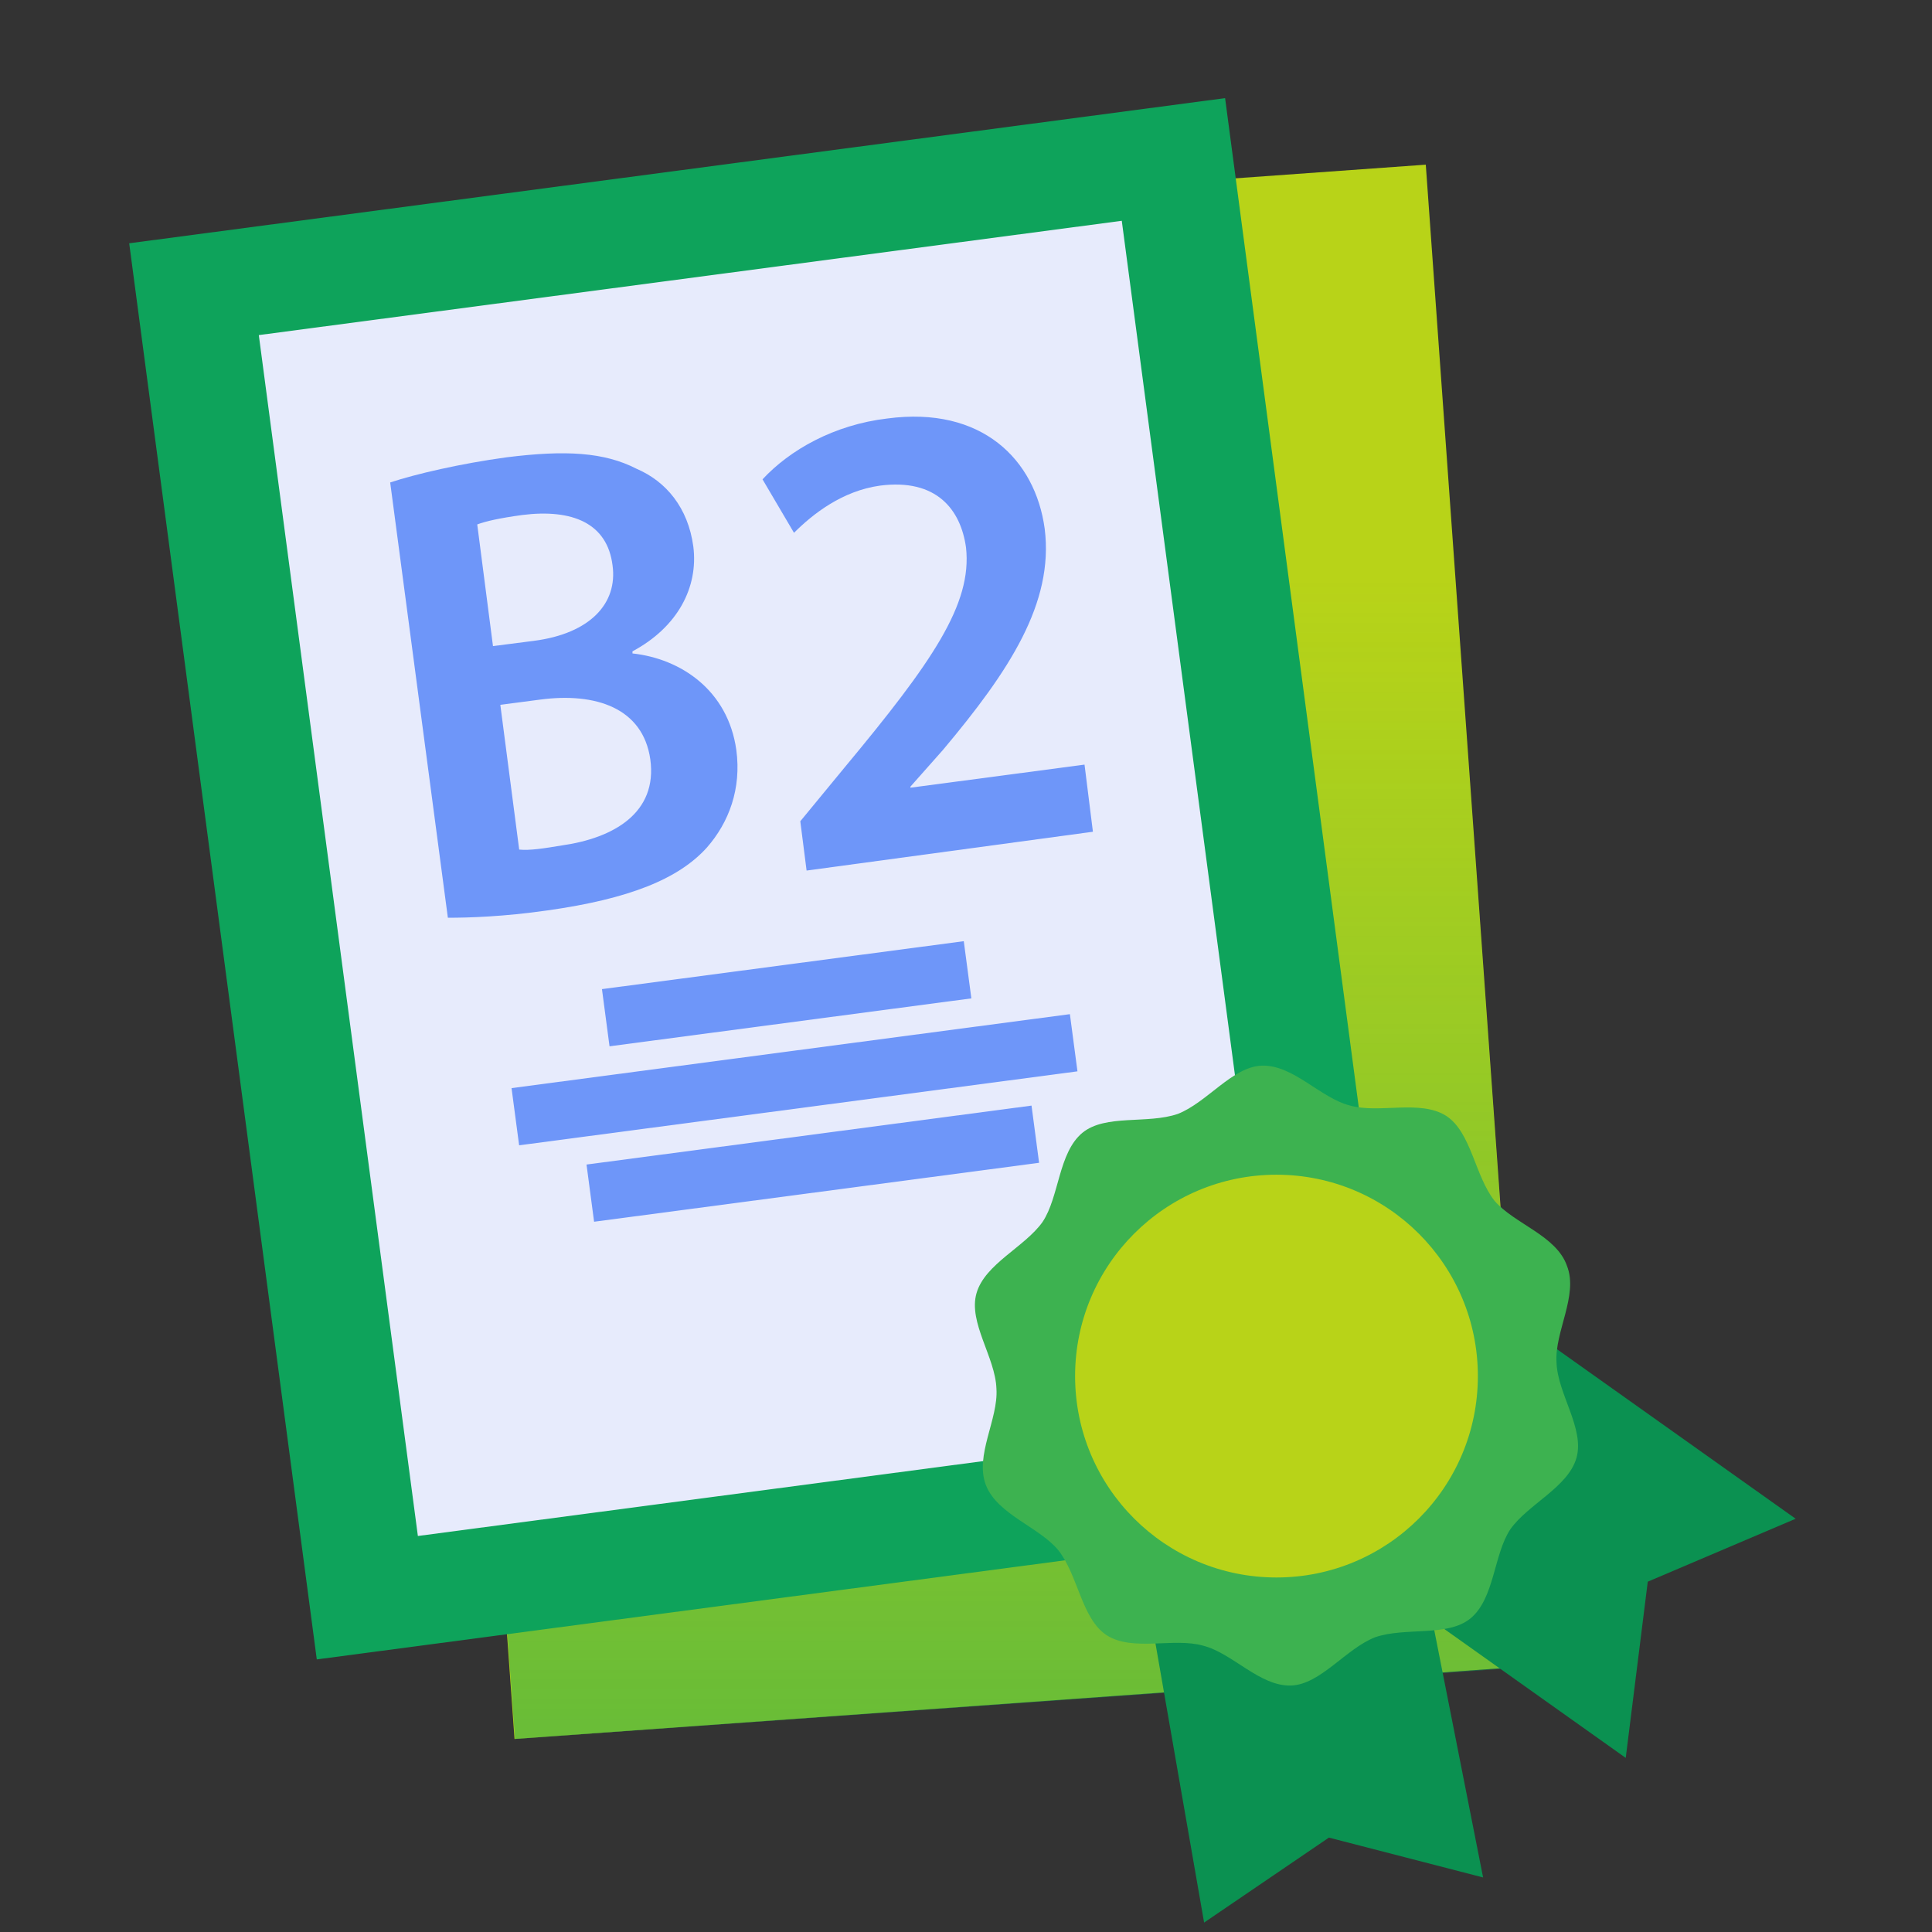 <svg width="120" height="120" viewBox="0 0 120 120" fill="none" xmlns="http://www.w3.org/2000/svg">
<rect x="0" y="0" width="120" height="120" fill="#333333" stroke="none"/>
<g clip-path="url(#clip0_180:2422)">
<path d="M88.558 10.228L25.27 14.767L31.958 108.009L95.246 103.47L88.558 10.228Z" fill="#B8D318"/>
<path opacity="0.46" d="M95.245 103.518L31.987 108.013L25.277 14.788L88.535 10.228L95.245 103.518Z" fill="url(#paint0_linear_180:2422)"/>
<path d="M76.093 6.095L8.025 15.111L19.676 103.069L87.743 94.053L76.093 6.095Z" fill="#0EA35B"/>
<path d="M69.676 13.714L16.075 20.813L25.955 95.403L79.556 88.303L69.676 13.714Z" fill="#E7EBFC"/>
<path d="M24.235 29.967C25.799 29.446 28.6 28.795 31.467 28.404C35.115 27.948 37.525 28.078 39.545 29.12C41.369 29.902 42.737 31.531 43.063 33.941C43.388 36.482 42.086 38.958 39.284 40.456V40.586C42.281 40.912 45.212 42.866 45.734 46.58C46.059 48.99 45.278 51.075 43.91 52.638C42.151 54.593 39.089 55.831 34.007 56.547C31.271 56.938 29.121 57.003 27.818 57.003L24.235 29.967ZM30.62 40.13L33.16 39.804C36.678 39.349 38.372 37.459 38.046 35.114C37.721 32.508 35.571 31.596 32.444 31.987C31.011 32.182 30.164 32.378 29.642 32.573L30.62 40.13ZM32.248 52.769C32.9 52.834 33.747 52.703 34.919 52.508C38.112 52.052 40.848 50.489 40.392 47.166C39.936 43.974 37.004 42.997 33.551 43.453L31.076 43.778L32.248 52.769Z" fill="#6E96F9"/>
<path d="M50.099 54.072L49.708 51.01L52.444 47.687C57.916 41.108 60.392 37.524 60.001 34.007C59.675 31.661 58.177 29.707 54.659 30.163C52.313 30.489 50.489 31.922 49.317 33.094L47.362 29.772C49.056 27.948 51.792 26.384 55.115 25.993C60.978 25.212 64.3 28.534 64.887 32.834C65.473 37.459 62.672 41.694 58.568 46.58L56.548 48.86V48.925L67.362 47.492L67.883 51.661L50.099 54.072Z" fill="#6E96F9"/>
<path d="M59.862 58.459L37.389 61.436L37.859 64.988L60.333 62.011L59.862 58.459Z" fill="#6E96F9"/>
<path d="M66.453 62.991L31.773 67.585L32.244 71.137L66.923 66.543L66.453 62.991Z" fill="#6E96F9"/>
<path d="M64.07 68.671L36.43 72.332L36.9 75.884L64.54 72.223L64.07 68.671Z" fill="#6E96F9"/>
<path d="M92.118 116.612L82.541 114.137L74.789 119.414L68.274 82.019L84.887 80L92.118 116.612Z" fill="#0B9151"/>
<path d="M111.531 94.332L102.346 98.241L100.977 109.186L70.163 87.296L80.717 72.443L111.531 94.332Z" fill="#0B9151"/>
<path d="M97.33 78.632C98.046 80.456 96.548 82.736 96.678 84.625C96.743 86.58 98.437 88.73 97.916 90.554C97.395 92.378 94.919 93.42 93.812 94.984C92.769 96.547 92.835 99.283 91.336 100.521C89.903 101.694 87.297 101.042 85.408 101.694C83.584 102.41 82.02 104.625 80.196 104.691C78.242 104.756 76.548 102.671 74.724 102.215C72.9 101.694 70.359 102.606 68.73 101.563C67.167 100.521 66.971 97.85 65.734 96.287C64.561 94.853 61.955 94.072 61.239 92.248C60.522 90.423 62.02 88.143 61.89 86.254C61.825 84.3 60.131 82.15 60.652 80.326C61.173 78.502 63.649 77.459 64.756 75.896C65.799 74.332 65.734 71.596 67.232 70.358C68.665 69.186 71.271 69.837 73.16 69.186C74.984 68.469 76.548 66.254 78.372 66.189C80.326 66.124 82.02 68.208 83.844 68.664C85.668 69.186 88.209 68.274 89.838 69.316C91.401 70.358 91.597 73.029 92.835 74.593C94.072 76.026 96.678 76.743 97.33 78.632Z" fill="#3DB250"/>
<path d="M79.284 97.98C86.193 97.98 91.793 92.38 91.793 85.472C91.793 78.564 86.193 72.964 79.284 72.964C72.376 72.964 66.776 78.564 66.776 85.472C66.776 92.38 72.376 97.98 79.284 97.98Z" fill="#B8D318"/>
</g>
<defs>
<linearGradient id="paint0_linear_180:2422" x1="60.263" y1="108.029" x2="60.263" y2="10.228" gradientUnits="userSpaceOnUse">
<stop offset="0.008" stop-color="#0EA35B"/>
<stop offset="0.737" stop-color="#10A45C" stop-opacity="0"/>
</linearGradient>
<clipPath id="clip0_180:2422">
<rect width="120" height="120" fill="white"/>
</clipPath>
</defs>
</svg>
